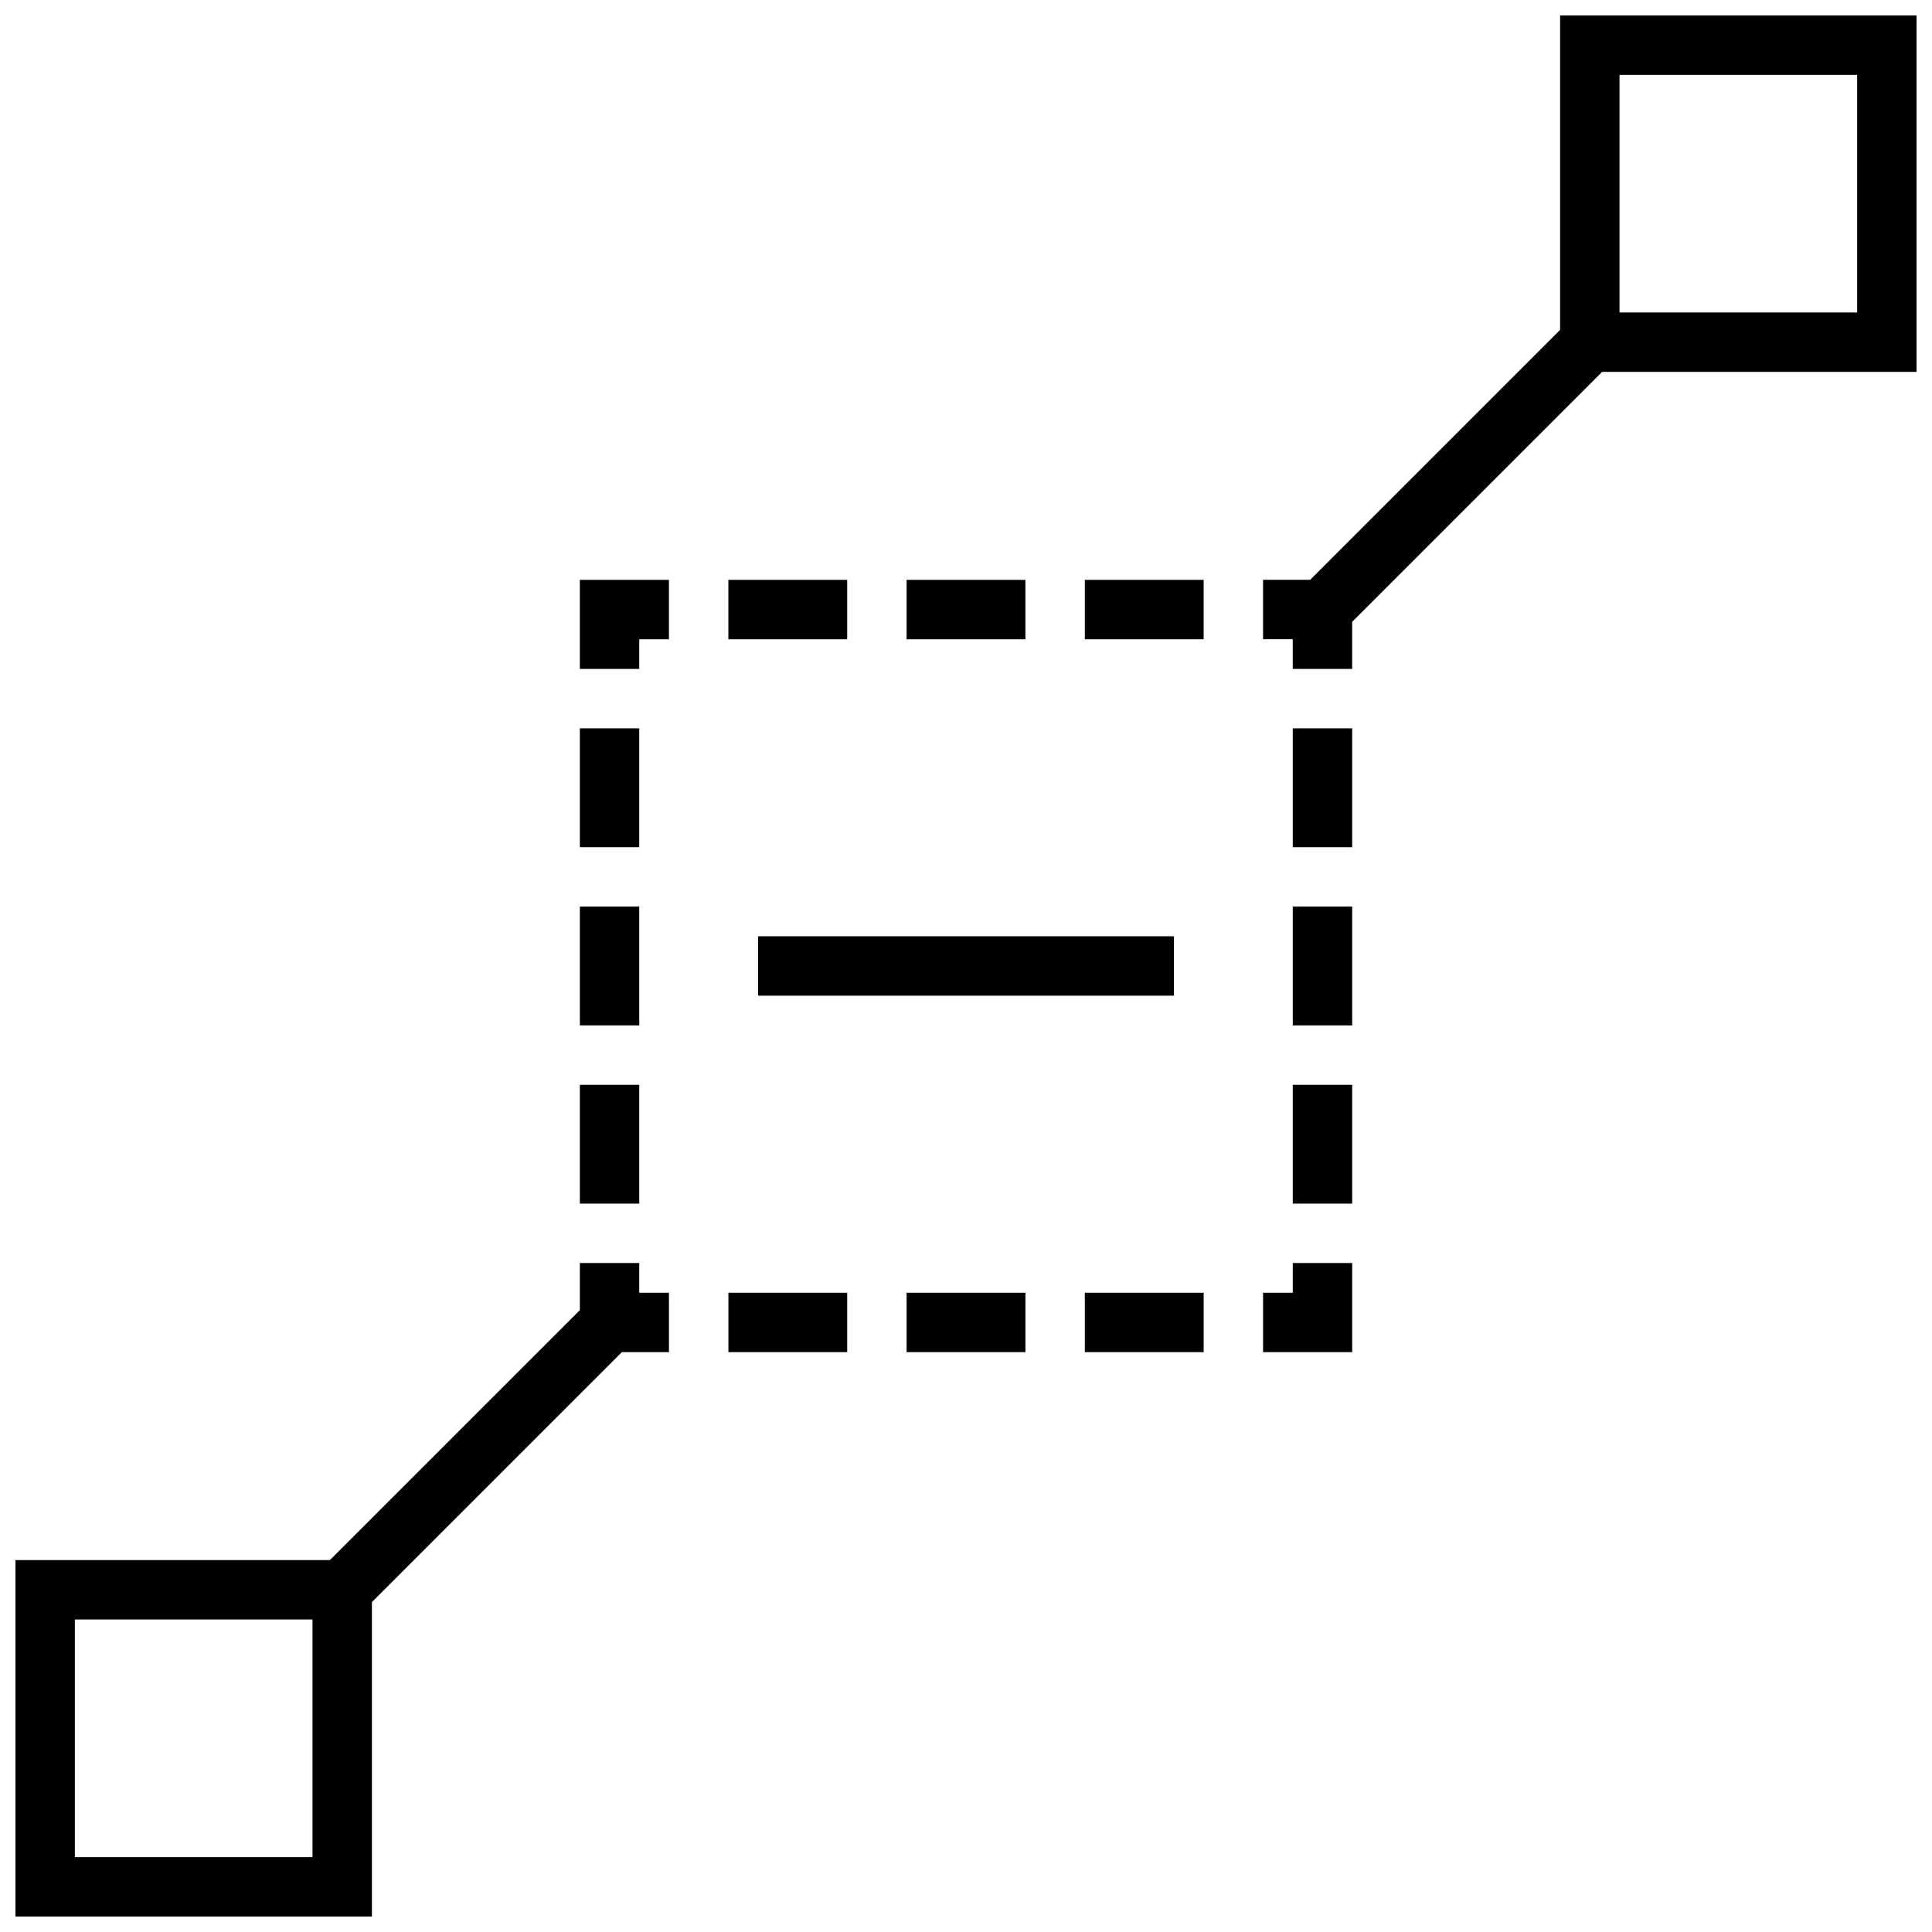 <?xml version="1.0" encoding="UTF-8"?>
<!-- Uploaded to: SVG Repo, www.svgrepo.com, Generator: SVG Repo Mixer Tools -->
<svg width="800px" height="800px" version="1.1" viewBox="144 144 512 512" xmlns="http://www.w3.org/2000/svg">
 <defs>
  <clipPath id="a">
   <path d="m148.09 148.09h503.81v503.81h-503.81z"/>
  </clipPath>
 </defs>
 <g clip-path="url(#a)">
  <path d="m557.44 148.09v83.332l-66.234 66.238h-12.484v15.742h7.871v7.871h15.746v-12.484l66.234-66.234h83.332v-94.465zm15.746 15.742h62.977v62.977h-62.977zm-275.52 133.83v23.613h15.742v-7.871h7.871v-15.742zm39.359 0v15.742h31.488v-15.742zm47.23 0v15.742h31.488v-15.742zm47.234 0v15.742h31.488v-15.742zm-133.82 39.359v31.488h15.742v-31.488zm188.93 0v31.488h15.746v-31.488zm-188.93 47.23v31.488h15.742v-31.488zm188.93 0v31.488h15.746v-31.488zm-141.7 7.871v15.746h110.21v-15.746zm-47.23 39.363v31.488h15.742v-31.488zm188.93 0v31.488h15.746v-31.488zm-188.93 47.23v12.484l-66.238 66.234h-83.332v94.465h94.465v-83.332l66.234-66.234h12.484v-15.746h-7.871v-7.871zm188.93 0v7.871h-7.871v15.746h23.617v-23.617zm-149.57 7.871v15.746h31.488v-15.746zm47.23 0v15.746h31.488v-15.746zm47.234 0v15.746h31.488v-15.746zm-267.65 86.594h62.977v62.977h-62.977z"/>
 </g>
</svg>
